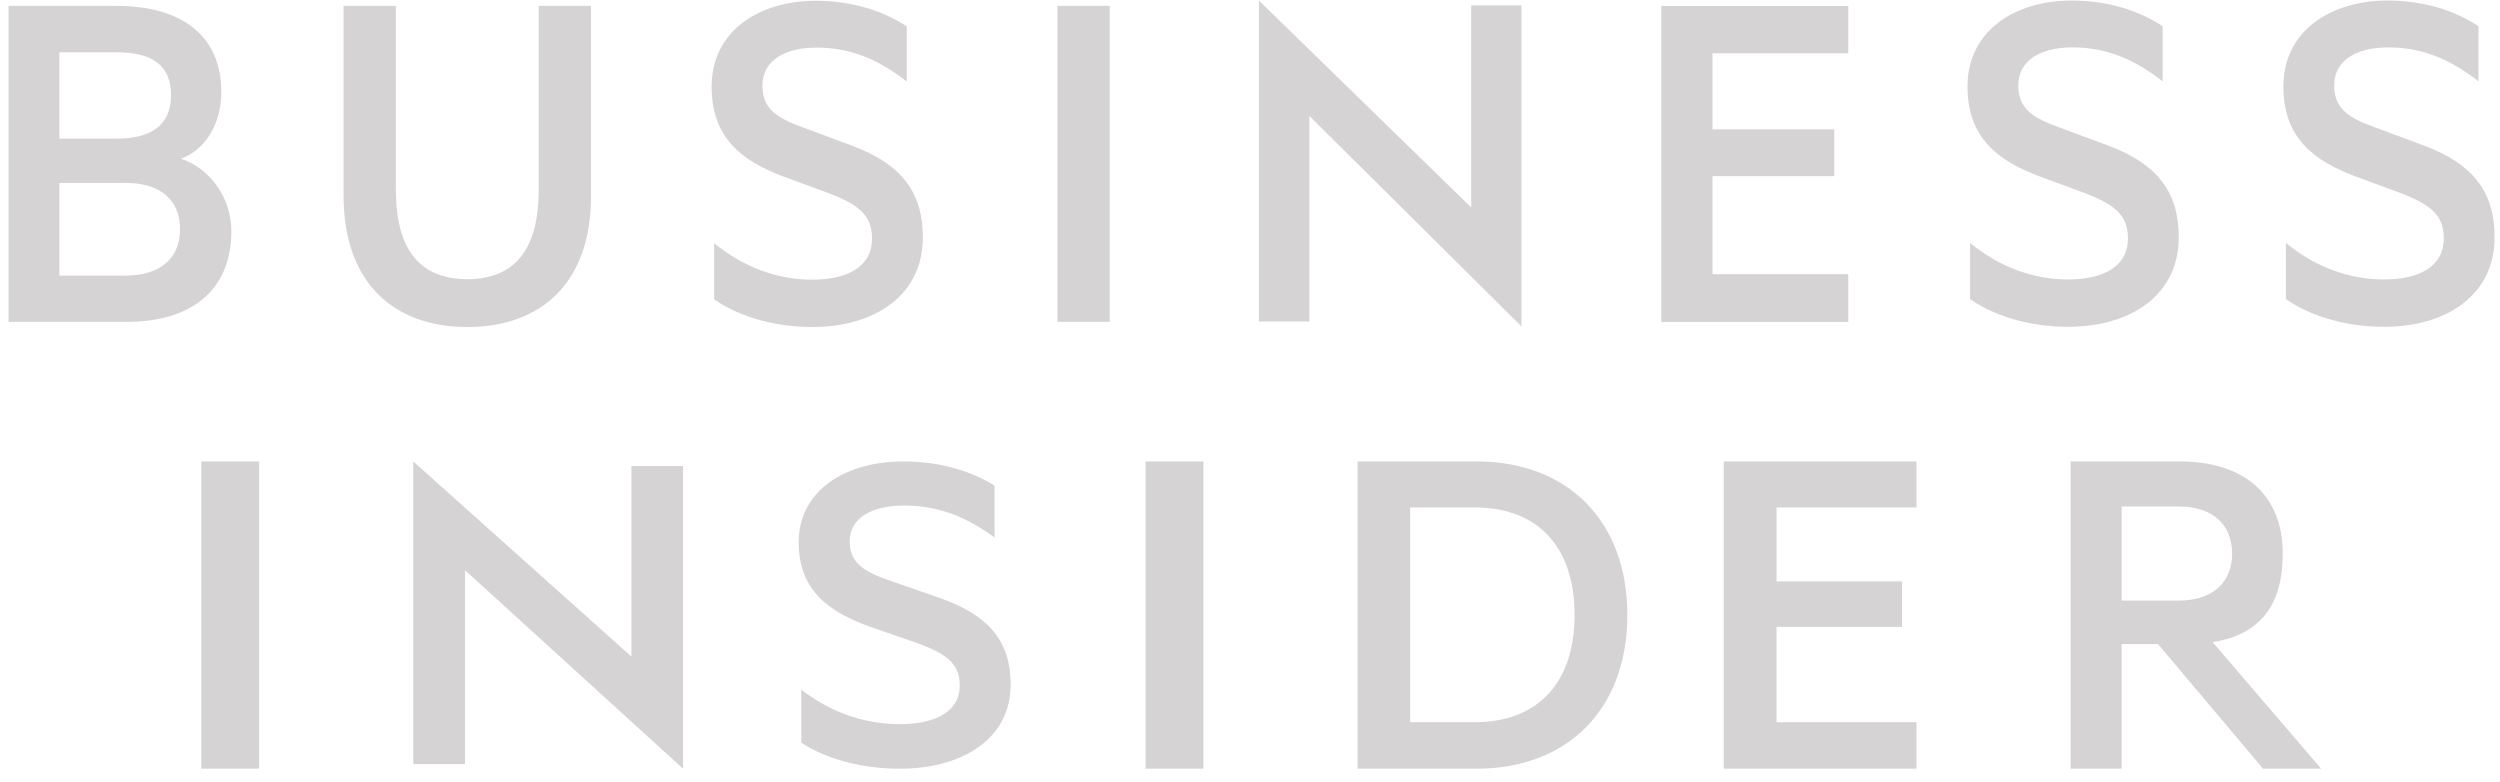 <?xml version="1.0" encoding="UTF-8"?>
<svg xmlns="http://www.w3.org/2000/svg" width="179" height="56" viewBox="0 0 179 56" fill="none">
  <g clip-path="url(#clip0_2966_9052)">
    <path fill-rule="evenodd" clip-rule="evenodd" d="M14.411 55.039H18.552V33.039H14.411V55.039ZM29.589 54.709H33.298V40.828L48.908 55.039V33.369H45.21V47.013L29.589 33.039V54.709ZM57.374 49.381C59.393 50.945 61.816 51.849 64.413 51.849C66.943 51.849 68.718 50.983 68.718 49.07C68.718 47.403 67.586 46.749 65.604 46.019L62.395 44.91C59.436 43.865 57.186 42.339 57.186 38.831C57.186 35.079 60.592 33.039 64.666 33.039C67.161 33.039 69.435 33.663 71.212 34.768V38.489C69.365 37.131 67.343 36.196 64.745 36.196C62.509 36.196 60.838 37.027 60.838 38.757C60.838 40.321 61.887 40.947 63.734 41.576L67.31 42.824C70.775 44.036 72.365 45.914 72.365 49.005C72.365 52.892 68.925 55.039 64.413 55.039C61.448 55.039 58.926 54.214 57.374 53.172V49.381ZM82.025 55.039H86.164V33.039H82.025V55.039ZM105.581 51.71C110.247 51.71 112.741 48.733 112.741 44.034C112.741 39.3 110.246 36.334 105.581 36.334H100.967V51.71H105.581ZM97.2 33.039H105.72C112.278 33.039 116.519 37.336 116.519 44.034C116.519 50.737 112.278 55.039 105.72 55.039H97.2V33.039ZM137.219 33.039V36.334H127.201V41.628H136.185V44.885H127.199V51.71H137.219V55.039H123.419V33.039H137.219ZM151.912 43.001H156.019C158.451 43.001 159.821 41.674 159.821 39.634C159.821 37.594 158.451 36.265 156.019 36.265H151.912V43.003V43.001ZM151.912 46.112V55.039H148.257V33.039H156.089C160.554 33.039 163.444 35.327 163.444 39.634C163.444 43.317 161.84 45.433 158.423 45.976L166.195 55.039H162.037L154.512 46.114H151.913L151.912 46.112ZM12.964 11.366C14.584 10.776 15.845 9.008 15.845 6.575C15.845 2.523 12.964 0.422 8.355 0.422H0.613V23.046H9.074C13.683 23.046 16.564 20.798 16.564 16.561C16.564 14.165 15.052 12.065 12.964 11.366ZM4.249 9.929V3.74H8.321C10.879 3.74 12.245 4.661 12.245 6.797C12.245 8.934 10.877 9.929 8.321 9.929H4.249ZM4.249 13.098H9.002C11.525 13.098 12.892 14.349 12.892 16.414C12.892 18.44 11.523 19.731 9.003 19.731H4.251V13.096L4.249 13.098ZM33.457 23.414C38.75 23.414 42.315 20.245 42.315 14.056V0.422H38.571V13.612C38.571 17.96 36.77 19.989 33.457 19.989C30.144 19.989 28.345 17.96 28.345 13.612V0.422H24.6V14.018C24.6 20.245 28.2 23.414 33.457 23.414ZM51.132 21.424C52.681 22.531 55.202 23.414 58.154 23.414C62.656 23.414 66.076 21.128 66.076 17.003C66.076 13.724 64.493 11.733 61.035 10.444L57.471 9.117C55.634 8.456 54.59 7.792 54.59 6.134C54.59 4.291 56.246 3.408 58.479 3.408C61.071 3.408 63.088 4.401 64.925 5.84V1.895C63.16 0.718 60.891 0.055 58.406 0.055C54.338 0.055 50.953 2.229 50.953 6.208C50.953 9.929 53.185 11.55 56.137 12.655L59.343 13.834C61.323 14.607 62.44 15.308 62.44 17.077C62.44 19.103 60.675 20.025 58.154 20.025C55.562 20.025 53.149 19.066 51.132 17.409V21.424ZM79.457 0.422H75.714V23.044H79.457V0.422ZM90.14 23.017H93.749V8.299L108.936 23.368V0.388H105.338V14.855L90.14 0.039V23.017ZM132.337 0.427V3.815H122.614V9.26H131.333V12.61H122.614V19.628H132.337V23.051H118.944V0.427H132.337ZM141.055 21.408C142.604 22.515 145.123 23.399 148.077 23.399C152.577 23.399 155.999 21.114 155.999 16.988C155.999 13.708 154.414 11.72 150.958 10.429L147.392 9.104C145.555 8.44 144.512 7.777 144.512 6.118C144.512 4.276 146.167 3.392 148.4 3.392C150.992 3.392 153.009 4.388 154.846 5.824V1.882C153.082 0.703 150.812 0.039 148.327 0.039C144.259 0.039 140.874 2.213 140.874 6.192C140.874 9.913 143.107 11.534 146.058 12.639L149.264 13.818C151.244 14.592 152.361 15.293 152.361 17.062C152.361 19.088 150.598 20.009 148.075 20.009C145.483 20.009 143.07 19.052 141.055 17.393V21.408ZM163.67 21.408C165.218 22.515 167.74 23.399 170.691 23.399C175.193 23.399 178.613 21.114 178.613 16.988C178.613 13.708 177.029 11.72 173.572 10.429L170.007 9.104C168.172 8.44 167.126 7.777 167.126 6.118C167.126 4.276 168.784 3.392 171.015 3.392C173.607 3.392 175.625 4.388 177.461 5.824V1.882C175.698 0.703 173.429 0.039 170.944 0.039C166.874 0.039 163.49 2.213 163.49 6.192C163.49 9.913 165.723 11.534 168.675 12.639L171.88 13.818C173.861 14.592 174.977 15.293 174.977 17.062C174.977 19.088 173.213 20.009 170.691 20.009C168.099 20.009 165.687 19.052 163.67 17.393V21.408Z" fill="#D5D3D3"></path>
  </g>
  <defs>
    <clipPath id="clip0_2966_9052">
      <rect width="178" height="55" fill="white" transform="translate(0.613 0.039)"></rect>
    </clipPath>
  </defs>
</svg>
